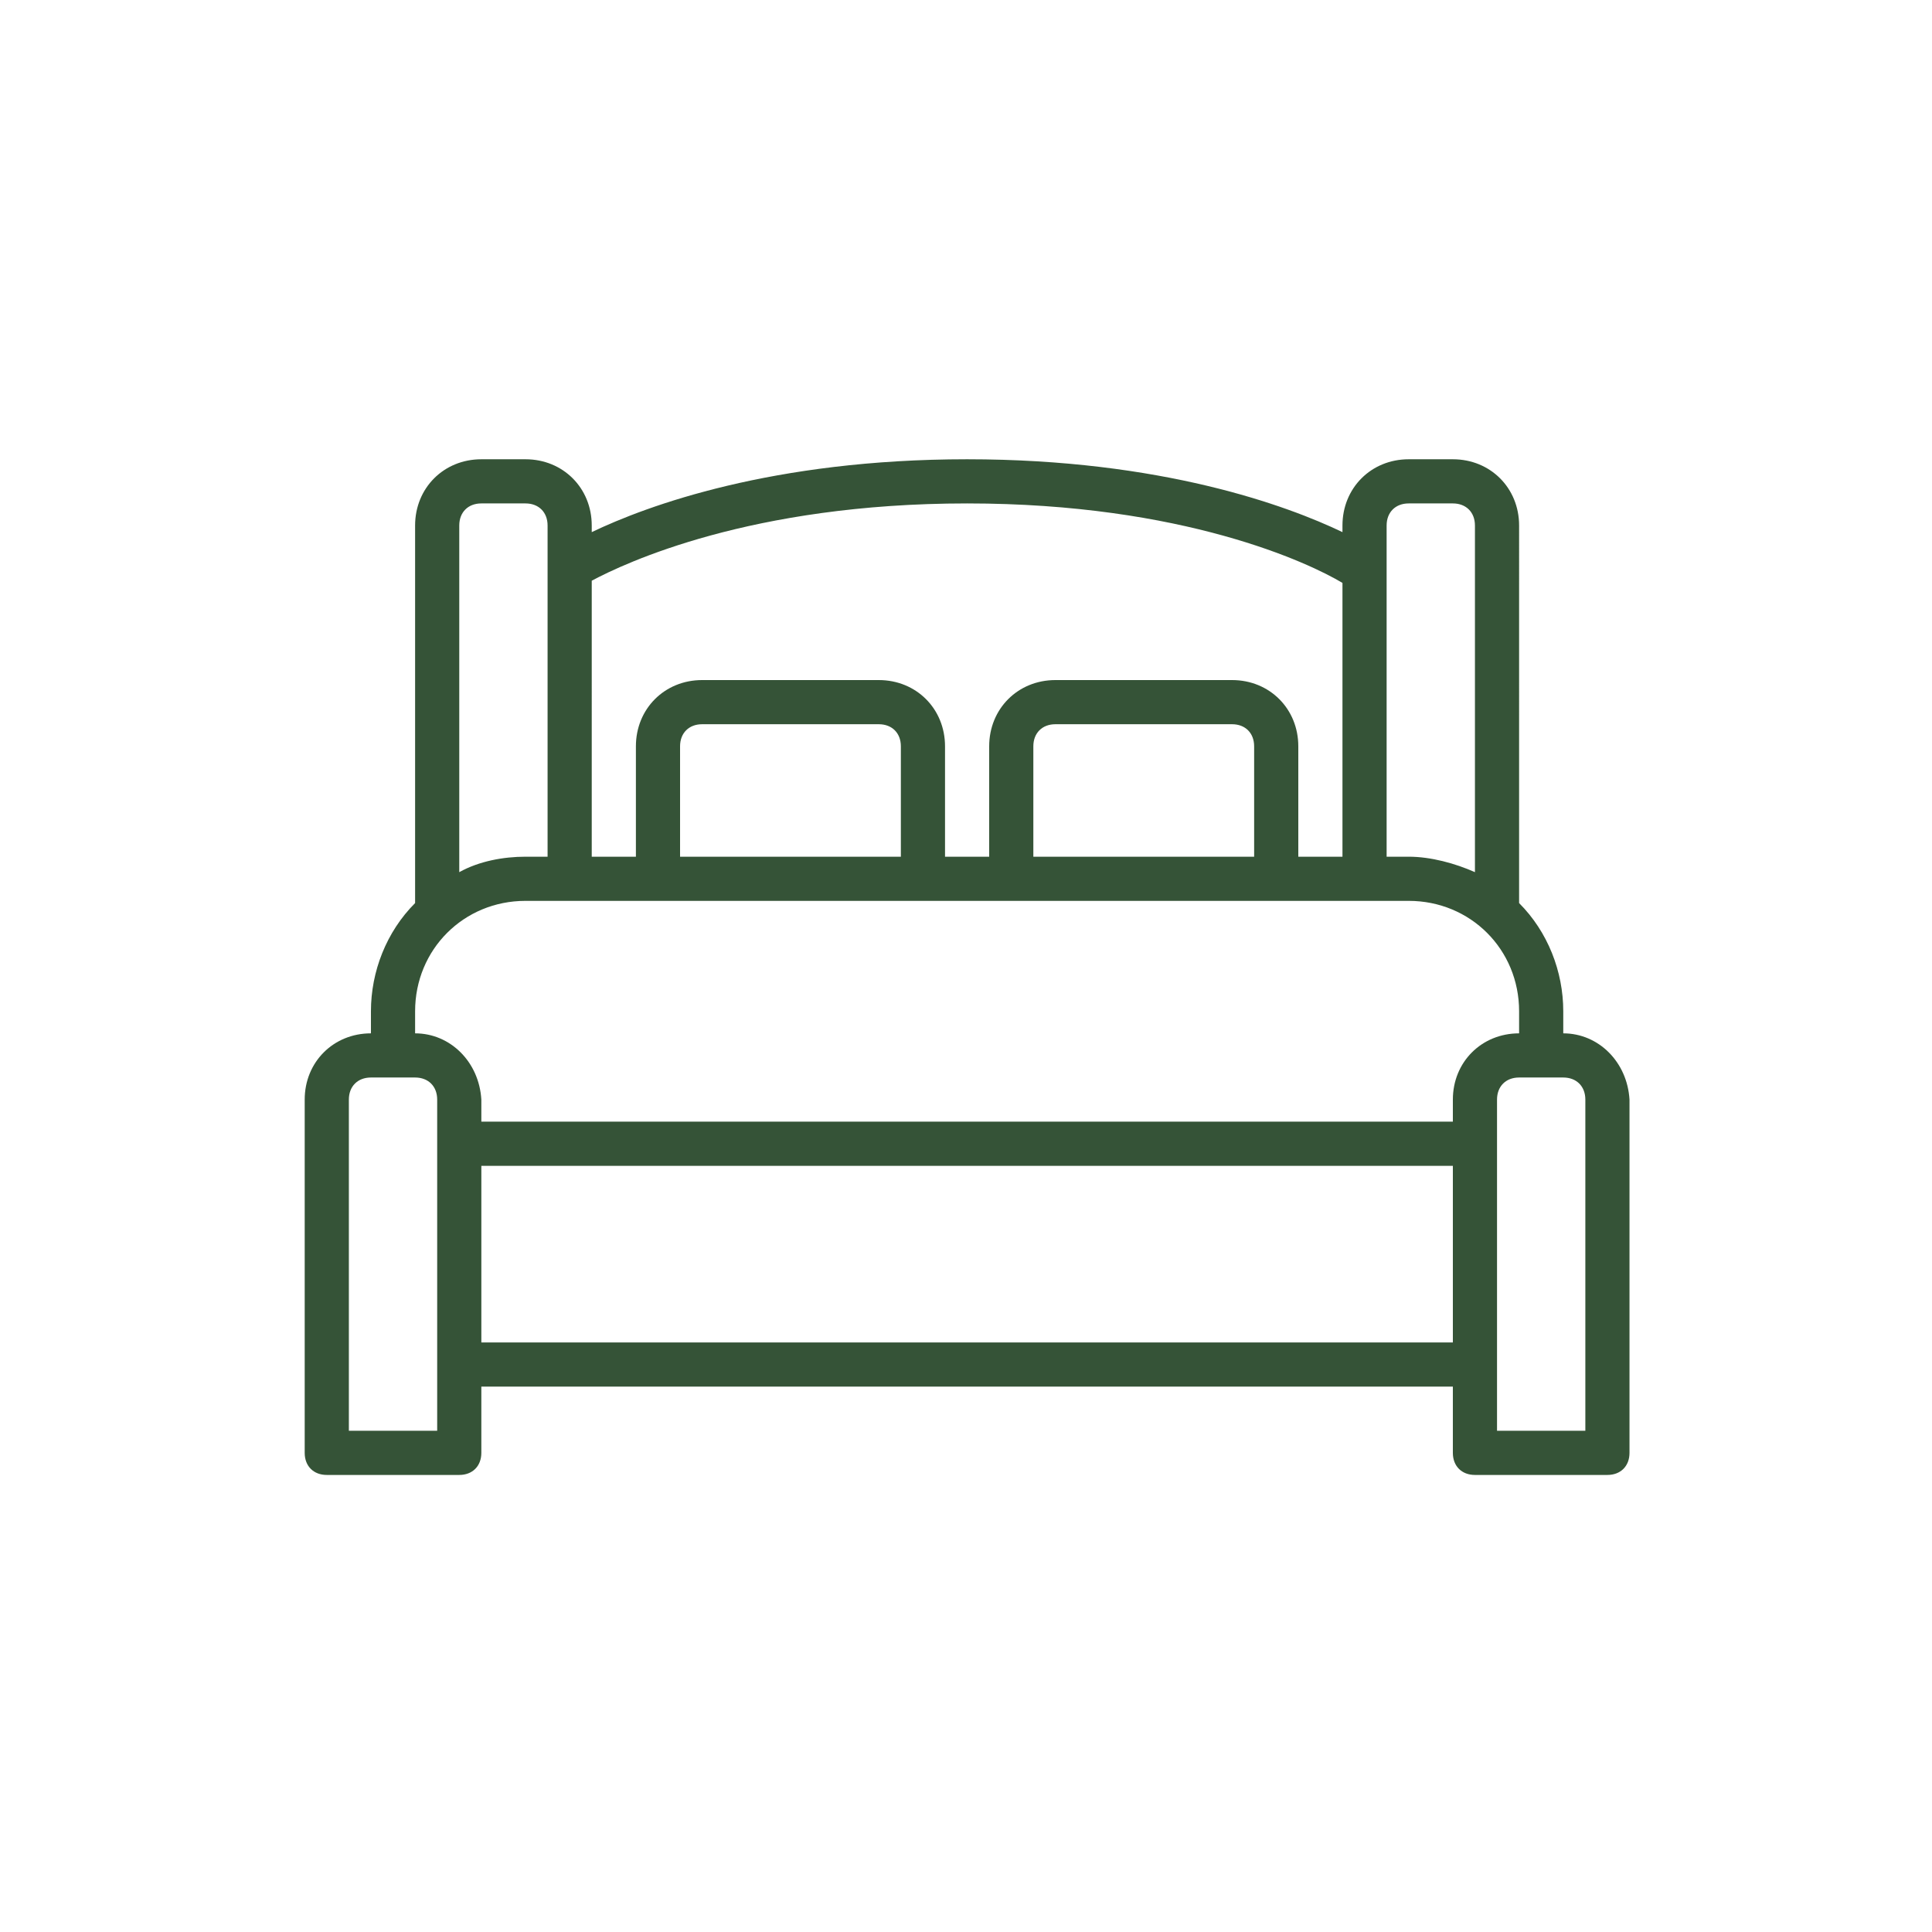 <?xml version="1.0" encoding="UTF-8"?> <svg xmlns="http://www.w3.org/2000/svg" xmlns:xlink="http://www.w3.org/1999/xlink" version="1.1" id="Layer_1" x="0px" y="0px" viewBox="0 0 87.5 87.5" style="enable-background:new 0 0 87.5 87.5;" xml:space="preserve"> <style type="text/css"> .st0{fill:#355337;} .st1{fill-rule:evenodd;clip-rule:evenodd;fill:#355337;} </style> <g> <path class="st0" d="M70.8,46.8v-1c0-1.8-0.7-3.6-2-4.9V23.8c0-1.7-1.3-3-3-3h-2c-1.7,0-3,1.3-3,3v0.3c-2.5-1.2-8.2-3.3-17-3.3 s-14.5,2.1-17,3.3v-0.3c0-1.7-1.3-3-3-3h-2c-1.7,0-3,1.3-3,3v17.1c-1.3,1.3-2,3.1-2,4.9v1c-1.7,0-3,1.3-3,3v16c0,0.6,0.4,1,1,1h6 c0.6,0,1-0.4,1-1v-3h44v3c0,0.6,0.4,1,1,1h6c0.6,0,1-0.4,1-1v-16C73.7,48.1,72.4,46.8,70.8,46.8z M63.8,22.8h2c0.6,0,1,0.4,1,1 v15.7c-0.9-0.4-2-0.7-3-0.7h-1v-15C62.8,23.2,63.2,22.8,63.8,22.8z M43.8,22.8c9.8,0,15.5,2.7,17,3.6v12.4h-2v-5c0-1.7-1.3-3-3-3 h-8c-1.7,0-3,1.3-3,3v5h-2v-5c0-1.7-1.3-3-3-3h-8c-1.7,0-3,1.3-3,3v5h-2V26.3C28.3,25.5,34,22.8,43.8,22.8z M56.8,38.8h-10v-5 c0-0.6,0.4-1,1-1h8c0.6,0,1,0.4,1,1V38.8z M40.8,38.8h-10v-5c0-0.6,0.4-1,1-1h8c0.6,0,1,0.4,1,1V38.8z M21.8,22.8h2 c0.6,0,1,0.4,1,1v15h-1c-1,0-2.1,0.2-3,0.7V23.8C20.8,23.2,21.2,22.8,21.8,22.8z M19.8,64.8h-4v-15c0-0.6,0.4-1,1-1h2 c0.6,0,1,0.4,1,1V64.8z M18.8,46.8v-1c0-2.8,2.2-5,5-5h40c2.8,0,5,2.2,5,5v1c-1.7,0-3,1.3-3,3v1h-44v-1 C21.7,48.1,20.4,46.8,18.8,46.8z M21.8,60.8v-8h44v8H21.8z M71.8,64.8h-4v-15c0-0.6,0.4-1,1-1h2c0.6,0,1,0.4,1,1V64.8z"></path> </g> </svg> 